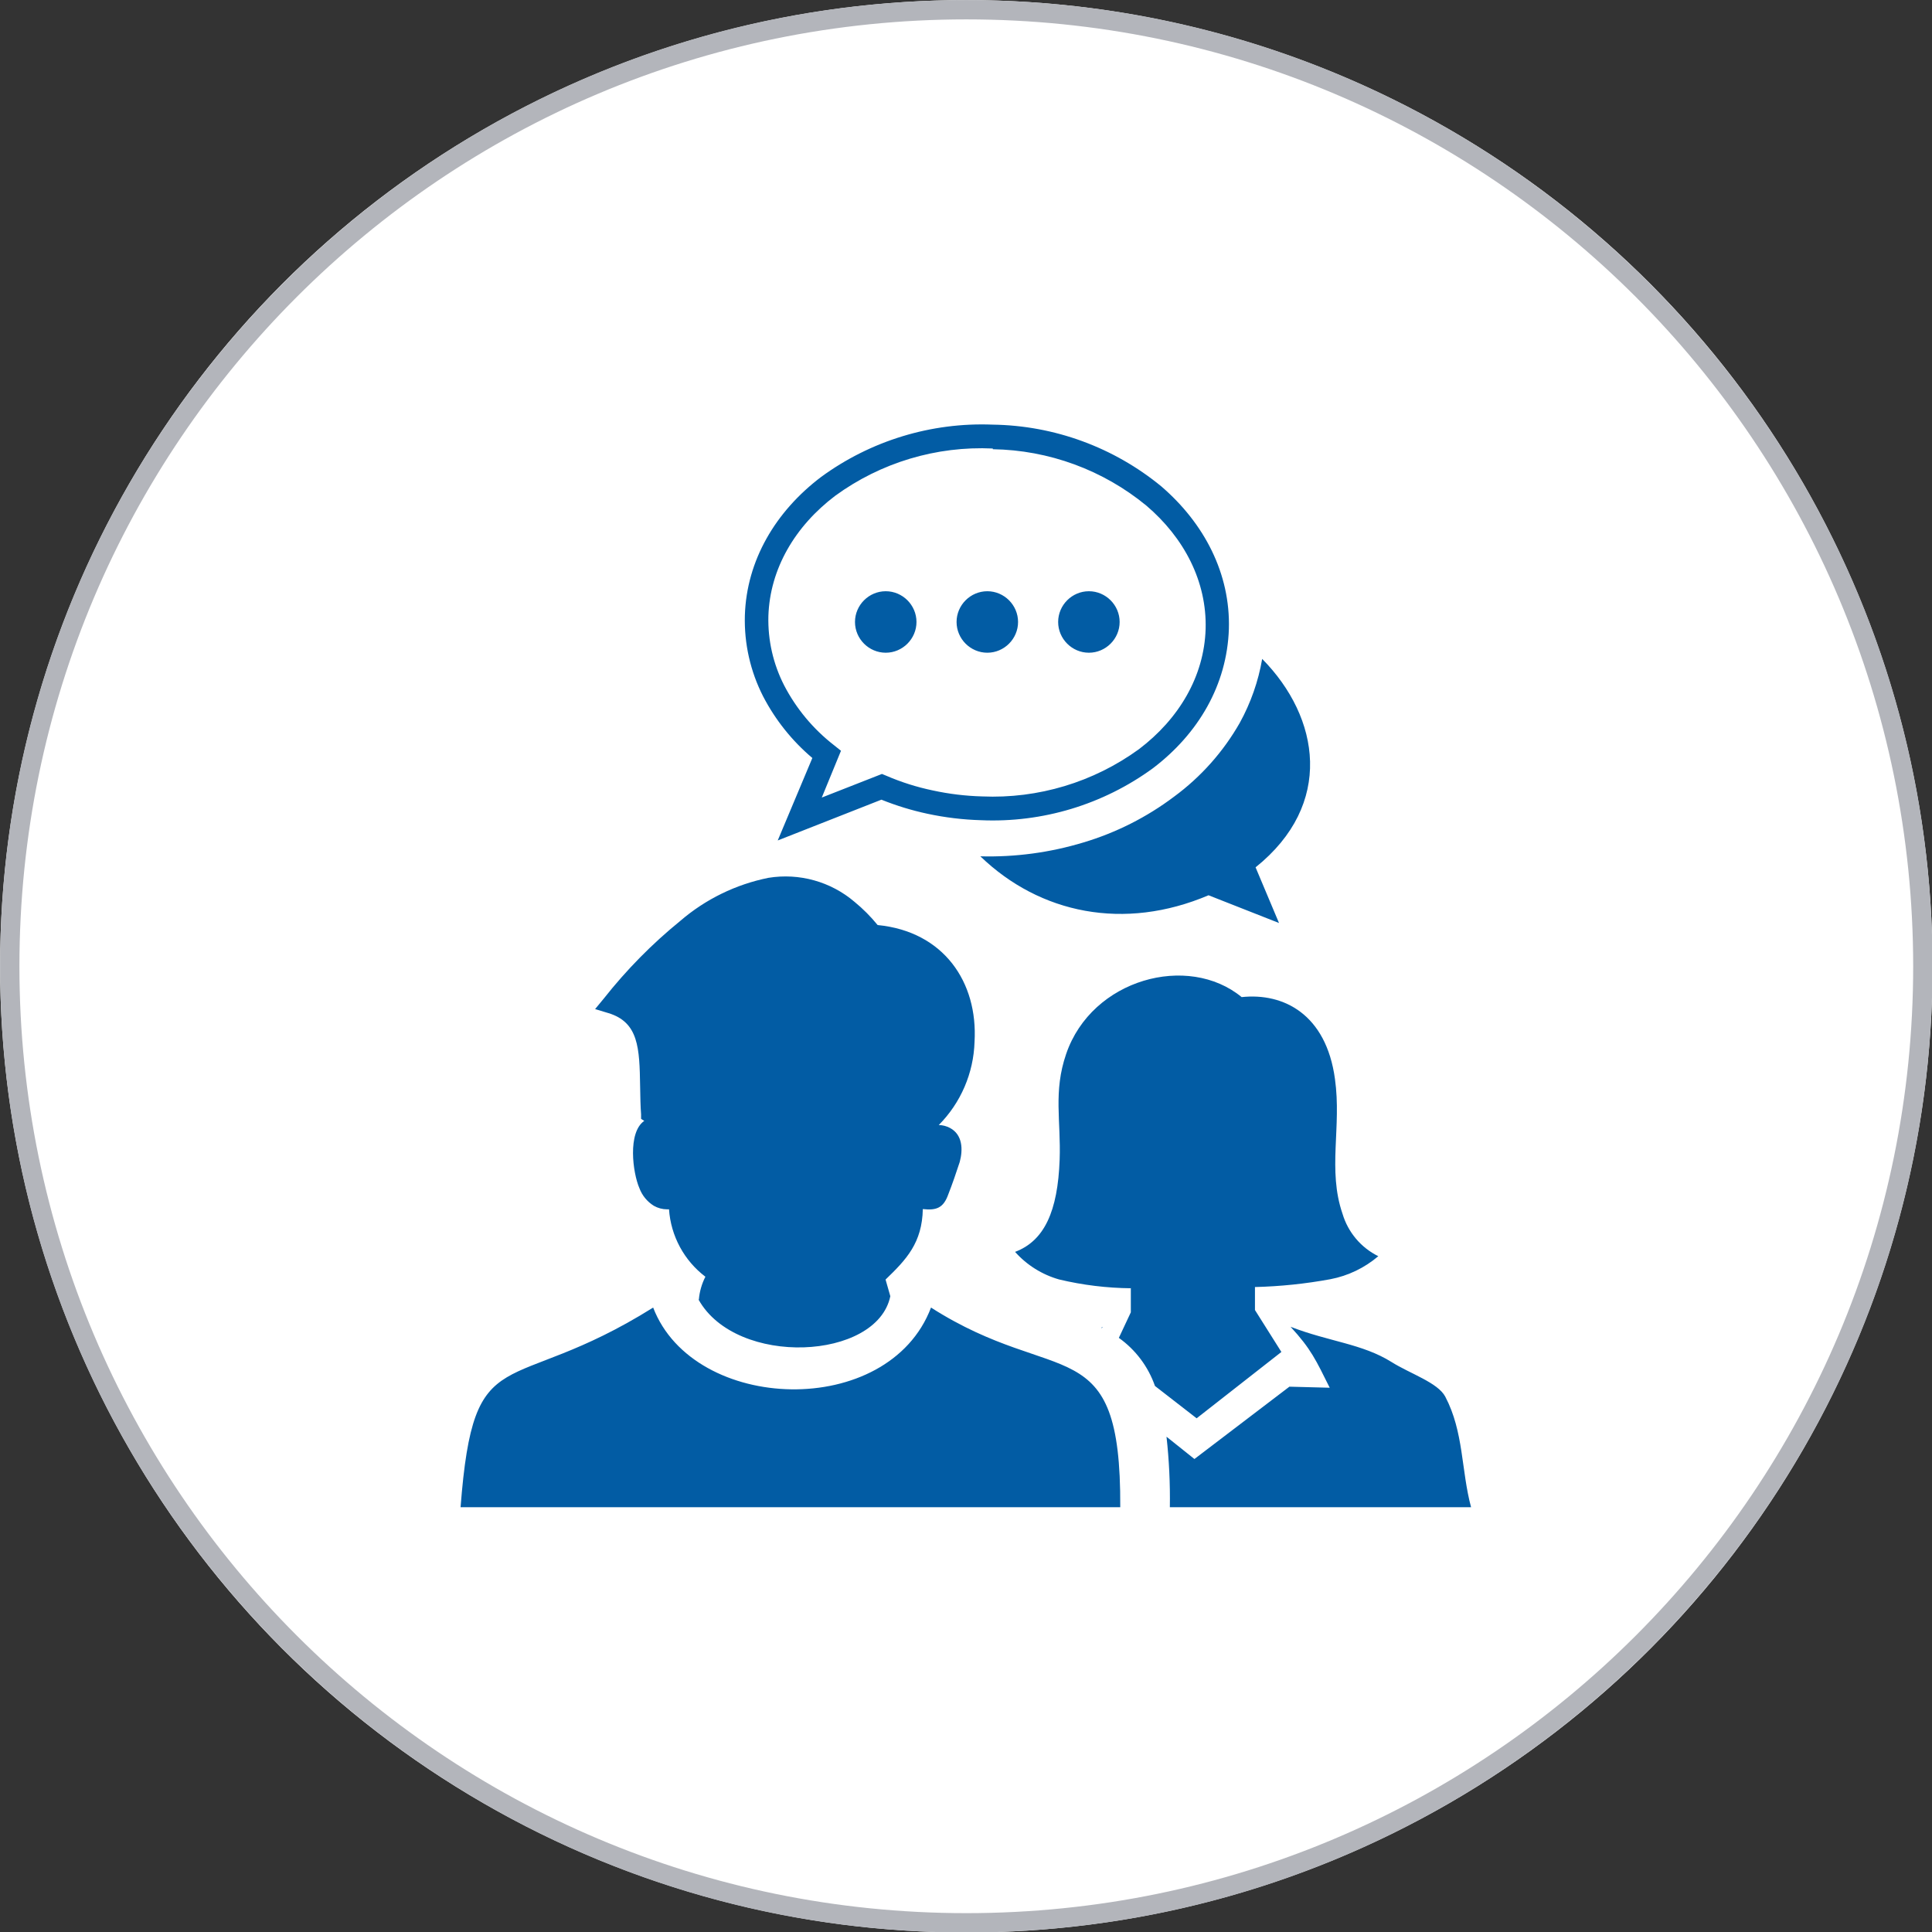 <?xml version="1.0" encoding="UTF-8" standalone="no"?>
<!DOCTYPE svg PUBLIC "-//W3C//DTD SVG 1.1//EN" "http://www.w3.org/Graphics/SVG/1.1/DTD/svg11.dtd">
<svg width="100%" height="100%" viewBox="0 0 100 100" version="1.1" xmlns="http://www.w3.org/2000/svg" xmlns:xlink="http://www.w3.org/1999/xlink" xml:space="preserve" xmlns:serif="http://www.serif.com/" style="fill-rule:evenodd;clip-rule:evenodd;stroke-linejoin:round;stroke-miterlimit:2;">
    <rect x="0" y="0" width="100" height="100" fill="#333333" stroke="none"/>
    <g transform="matrix(1.506,0,0,1.506,-19.689,-15.022)">
        <circle cx="46.285" cy="43.185" r="33.208" style="fill:white;"/>
        <path d="M46.285,9.977C64.613,9.977 79.493,24.857 79.493,43.185C79.493,61.513 64.613,76.393 46.285,76.393C27.957,76.393 13.077,61.513 13.077,43.185C13.077,24.857 27.957,9.977 46.285,9.977ZM46.285,10.641C64.246,10.641 78.828,25.223 78.828,43.185C78.828,61.146 64.246,75.728 46.285,75.728C28.323,75.728 13.741,61.146 13.741,43.185C13.741,25.223 28.323,10.641 46.285,10.641Z" style="fill:rgb(179,181,187);"/>
    </g>
    <g transform="matrix(0.456,0,0,0.456,23.839,21.979)">
        <path d="M98.66,109.33C97.08,106.16 96.54,104.93 94.21,102.4C98.6,104.1 102.34,104.32 105.67,106.4C107.78,107.73 110.92,108.73 111.77,110.33C113.88,114.33 113.57,118.68 114.7,122.88L80.51,122.88C80.551,120.208 80.424,117.536 80.13,114.88L83.3,117.41L94.08,109.2L98.66,109.32L98.66,109.33ZM59,49C65.76,55.52 75.33,57.49 84.9,53.42L92.9,56.57L90.24,50.25C99.16,43.1 97.56,33.25 90.99,26.59C90.551,29.138 89.689,31.596 88.44,33.86C86.571,37.136 84.037,39.984 81,42.22C77.901,44.556 74.409,46.32 70.69,47.43C66.902,48.575 62.956,49.105 59,49ZM59.79,18.91C61.705,18.91 63.28,20.485 63.28,22.4C63.28,24.315 61.705,25.89 59.79,25.89C57.875,25.89 56.3,24.315 56.3,22.4C56.3,20.485 57.875,18.91 59.79,18.91ZM71.32,18.91C73.235,18.91 74.81,20.485 74.81,22.4C74.81,24.315 73.235,25.89 71.32,25.89C69.405,25.89 67.83,24.315 67.83,22.4C67.83,20.485 69.405,18.91 71.32,18.91ZM48.26,18.91C50.175,18.91 51.75,20.485 51.75,22.4C51.75,24.315 50.175,25.89 48.26,25.89C46.345,25.89 44.77,24.315 44.77,22.4C44.77,20.485 46.345,18.91 48.26,18.91ZM60.41,0C67.391,0.1 74.135,2.569 79.53,7C84.44,11.22 87.39,16.94 87.21,23.19C87,29.54 83.75,35.08 78.59,39C72.94,43.127 66.05,45.208 59.06,44.9C57.022,44.842 54.994,44.597 53,44.17C51.214,43.788 49.464,43.253 47.77,42.57L36,47.2L39.93,37.84C37.627,35.895 35.728,33.516 34.34,30.84C32.893,28.005 32.181,24.852 32.27,21.67C32.46,15.42 35.75,9.86 40.91,5.95C46.549,1.819 53.426,-0.279 60.41,0ZM60.41,2.71C54.01,2.41 47.697,4.305 42.52,8.08C37.99,11.51 35.11,16.34 34.94,21.73C34.869,24.462 35.484,27.168 36.73,29.6C38.103,32.241 40.03,34.554 42.38,36.38L43.18,37.02L41,42.33L47.83,39.65L48.34,39.86C50.03,40.588 51.789,41.144 53.59,41.52C55.431,41.921 57.306,42.149 59.19,42.2C65.561,42.479 71.841,40.589 77,36.84C81.53,33.41 84.41,28.58 84.57,23.19C84.72,17.81 82.14,12.85 77.84,9.19C72.923,5.146 66.776,2.889 60.41,2.79L60.41,2.71ZM27.05,99.29C27.129,98.394 27.38,97.521 27.79,96.72C25.375,94.887 23.868,92.095 23.66,89.07L23.44,89.07C22.914,89.068 22.397,88.93 21.94,88.67C21.187,88.203 20.61,87.5 20.3,86.67C19.54,84.93 18.94,80.35 20.85,79.03L20.49,78.8L20.49,78.29C20.42,77.37 20.4,76.29 20.38,75.08C20.31,70.77 20.22,67.83 16.76,66.79L15.27,66.34L16.27,65.13C18.831,61.883 21.742,58.929 24.95,56.32C27.81,53.863 31.254,52.183 34.95,51.44C38.448,50.871 42.024,51.871 44.72,54.17C45.679,54.957 46.557,55.838 47.34,56.8C54.82,57.53 58.74,63.26 58.34,70.06C58.232,73.606 56.78,76.983 54.28,79.5C54.723,79.51 55.158,79.623 55.55,79.83C56.99,80.6 57.04,82.28 56.66,83.69C56.28,84.86 55.81,86.23 55.36,87.37C54.81,88.92 54.01,89.21 52.47,89.04C52.39,92.87 50.62,94.75 48.24,97.04L48.78,98.93C47.28,106.21 31.33,107 27.02,99.33L27.05,99.29ZM0,122.88C1.51,103.34 5.19,110.66 21.86,100.22C26.46,112.22 48.56,112.97 53.4,100.22C67.79,109.42 74.98,102.47 74.88,122.88L0,122.88ZM76.08,98L76.08,100.76L74.72,103.66C76.619,105.011 78.052,106.92 78.82,109.12L83.55,112.79L93.17,105.26L90.17,100.5L90.17,97.89C93.046,97.819 95.911,97.521 98.74,97C100.745,96.615 102.616,95.715 104.17,94.39C102.207,93.422 100.735,91.677 100.11,89.58C98.39,84.58 100.02,79.74 99.25,74.27C98.25,66.93 93.42,64.47 88.66,64.98C82.59,59.98 71.66,62.9 68.74,71.43C67.26,75.74 68.16,79.02 68,83.43C67.79,89.3 66.26,92.65 62.94,93.9C64.275,95.397 66.01,96.483 67.94,97.03C70.62,97.669 73.364,98.005 76.12,98.03L76.08,98ZM72.74,102.49L72.9,102.43L72.81,102.53L72.74,102.53L72.74,102.49Z" style="fill:rgb(2,92,164);"/>
    </g>
</svg>
